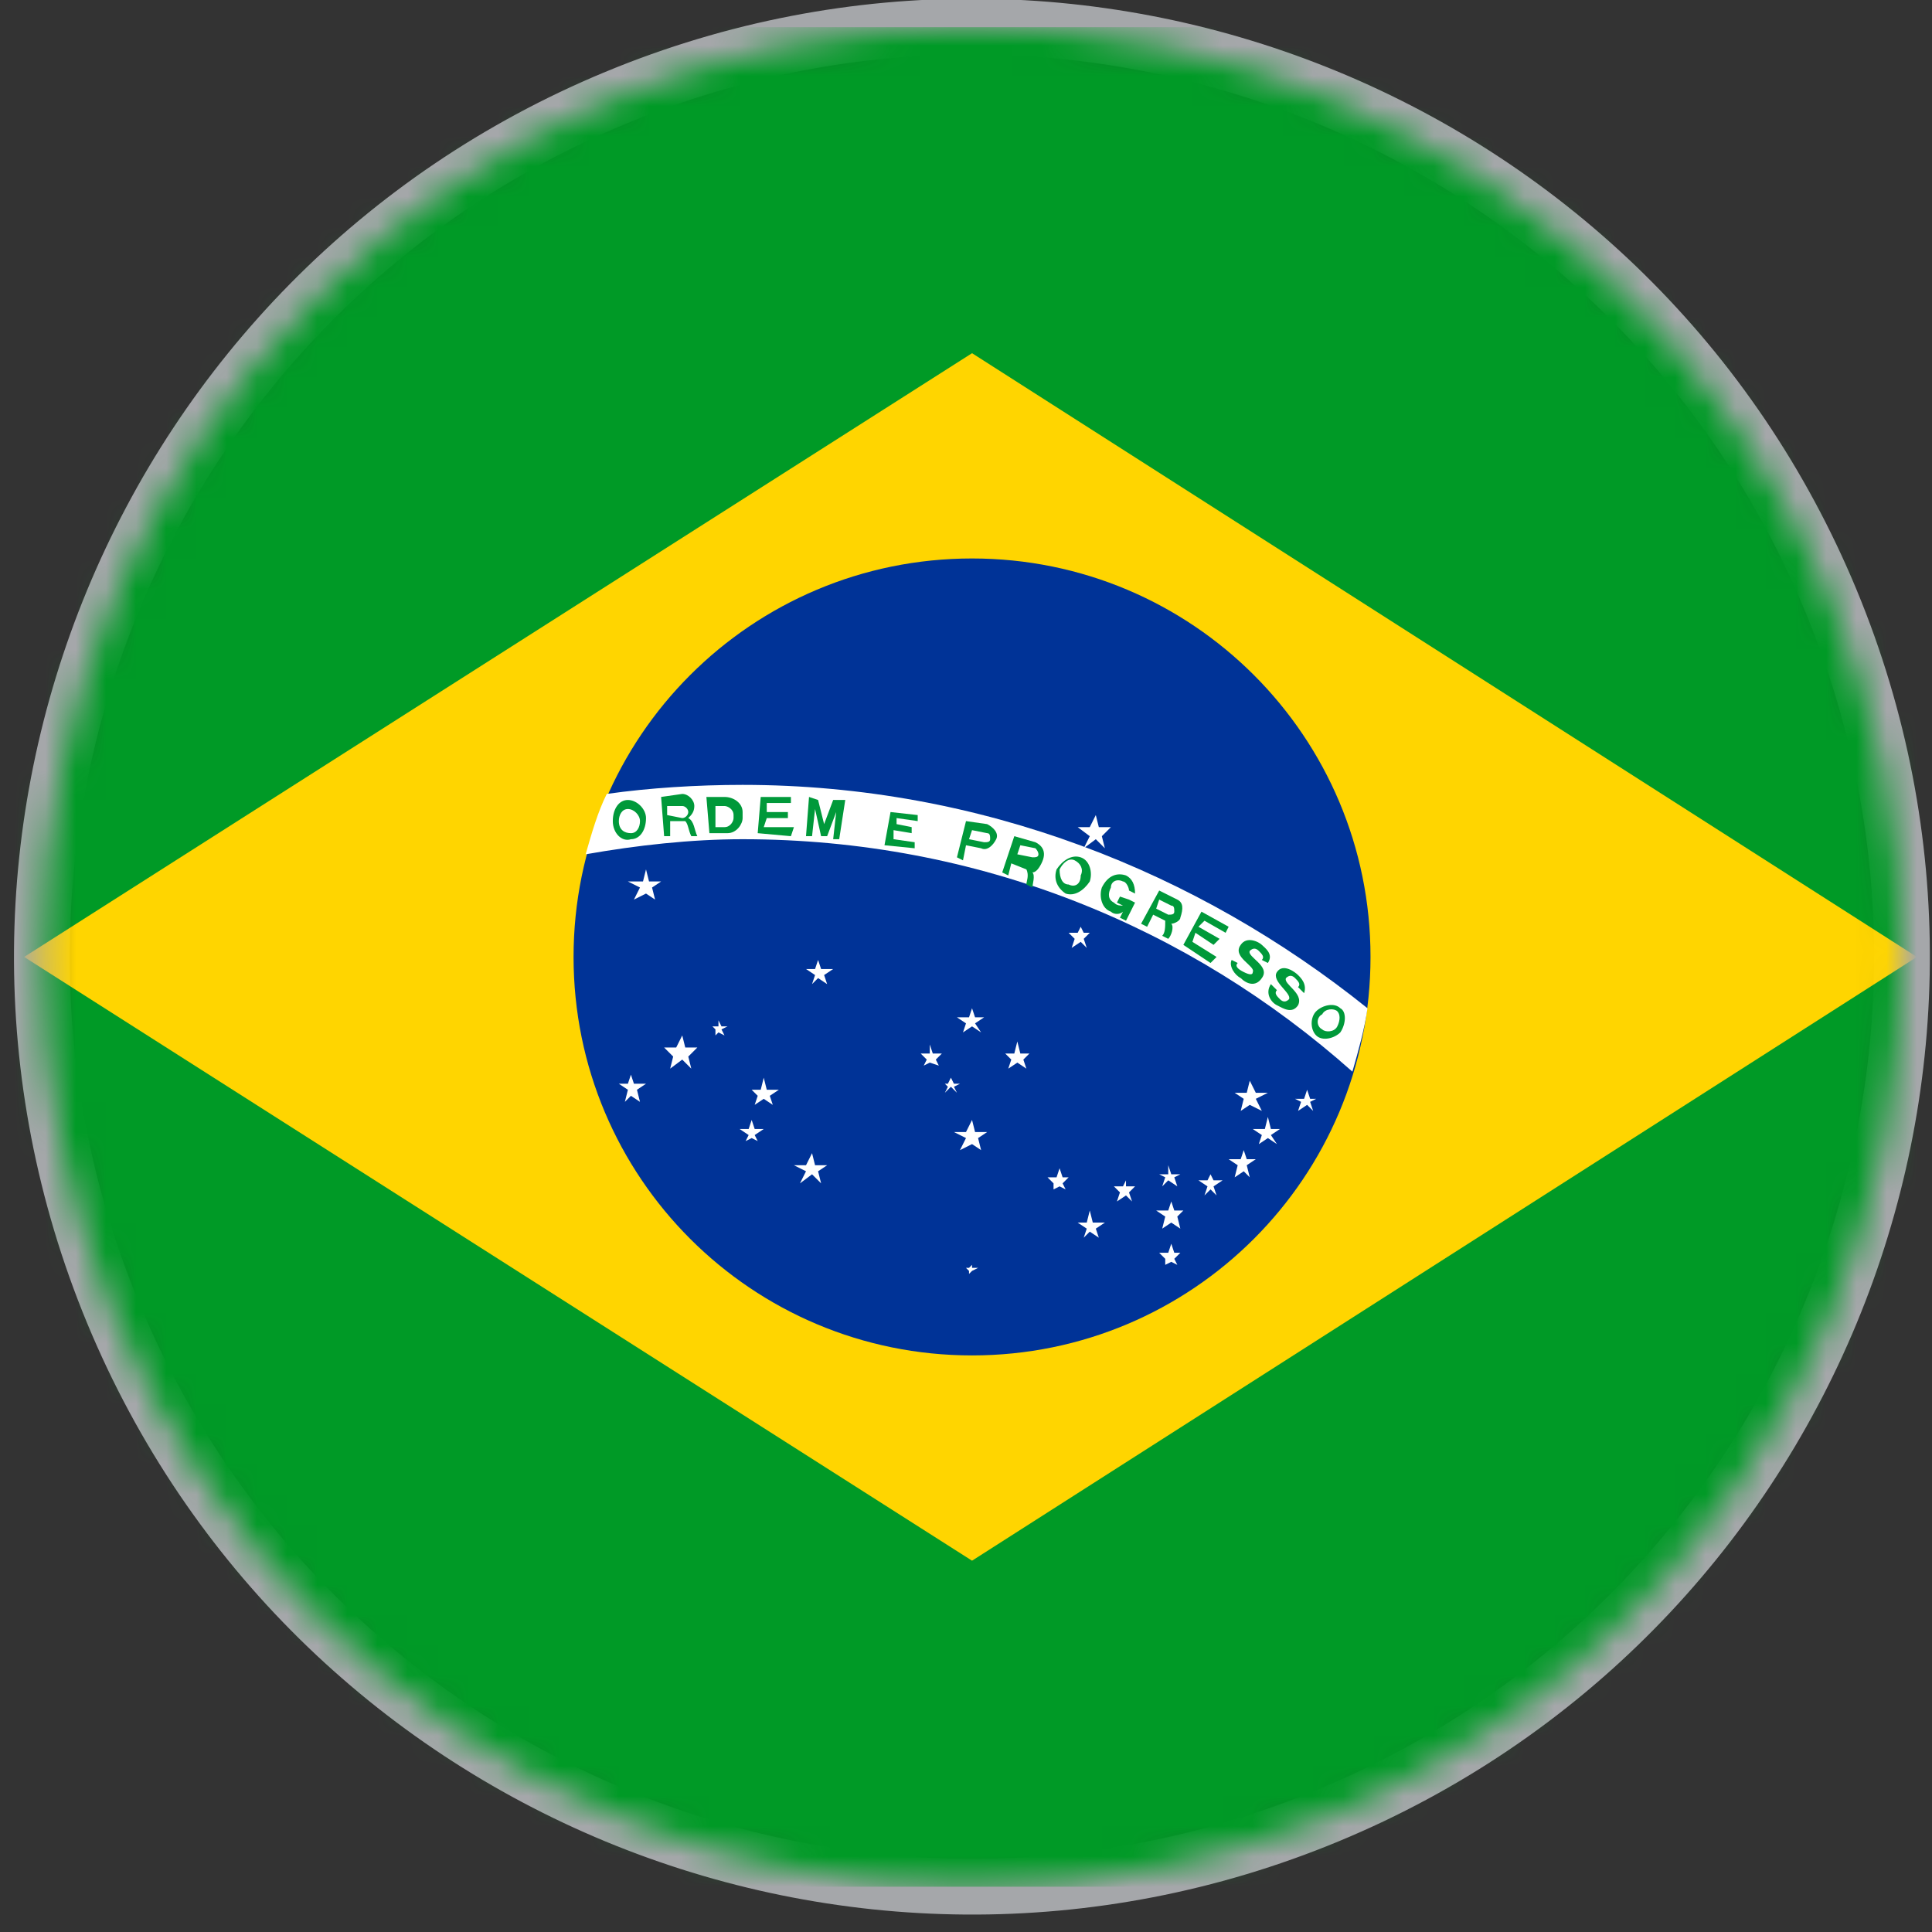 <svg xmlns="http://www.w3.org/2000/svg" width="64" height="64" viewBox="0 0 64 64" fill="none"><rect x="0" y="0" width="64" height="64" fill="#333333" stroke="none"/><g clip-path="url(#clip0_383_3913)"><path d="M43.984 60.146C59.699 53.636 67.162 35.619 60.653 19.903C54.143 4.187 36.125 -3.276 20.409 3.234C4.693 9.744 -2.77 27.762 3.74 43.477C10.25 59.193 28.268 66.656 43.984 60.146Z" stroke="#A5A7AA" stroke-width="1.848" stroke-miterlimit="10"></path><mask id="mask0_383_3913" style="mask-type:alpha" maskUnits="userSpaceOnUse" x="1" y="0" width="63" height="63"><path d="M32.2 62.5C49.211 62.5 63 48.71 63 31.7C63 14.69 49.211 0.9 32.2 0.9C15.19 0.9 1.4 14.69 1.4 31.7C1.4 48.71 15.19 62.5 32.2 62.5Z" fill="white"></path></mask><g mask="url(#mask0_383_3913)"><path d="M78.3 0.9H-14V62.5H78.3V0.9Z" fill="#009A26"></path><path d="M0.8 31.7L32.2 51.7L63.5 31.7L32.2 11.7L0.8 31.7Z" fill="#FFD500"></path><path d="M45.4 31.7C45.4 39 39.5 44.9 32.2 44.9C24.9 44.9 19 39 19 31.7C19 24.4 24.9 18.5 32.2 18.5C39.5 18.5 45.4 24.4 45.4 31.7Z" fill="#003397"></path><path d="M24.6 26C23.1 26 21.5 26.1 20.1 26.3C19.8 26.9 19.6 27.6 19.4 28.3C21.1 28 22.9 27.8 24.6 27.8C32.4 27.8 39.4 30.7 44.8 35.5C45 34.8 45.2 34.1 45.3 33.4C39.7 28.9 32.5 26 24.6 26Z" fill="white"></path><path fill-rule="evenodd" clip-rule="evenodd" d="M20.9 27.6C21.1 27.6 21.2 27.4 21.2 27.2C21.2 27 21 26.8 20.8 26.8C20.6 26.8 20.5 27 20.5 27.2C20.5 27.5 20.7 27.6 20.9 27.6ZM20.9 27.8C21.2 27.8 21.4 27.5 21.4 27.1C21.4 26.8 21.1 26.5 20.8 26.5C20.5 26.5 20.3 26.8 20.3 27.2C20.3 27.6 20.6 27.9 20.9 27.8Z" fill="#00993A"></path><path d="M22.8 27.1C22.9 27 23 26.9 23 26.7C23 26.5 22.8 26.3 22.6 26.3L21.9 26.4L22 27.7H22.2V27.2H22.7C22.8 27.3 22.8 27.5 22.9 27.7H23.1C23 27.5 23 27.2 22.8 27.1ZM22.1 27V26.7H22.6C22.7 26.7 22.8 26.8 22.8 26.9C22.8 27 22.7 27.1 22.6 27.1L22.1 27Z" fill="#00993A"></path><path fill-rule="evenodd" clip-rule="evenodd" d="M23.7 27.4H24C24.2 27.4 24.3 27.2 24.3 27.1V27C24.3 26.8 24.1 26.7 24 26.7H23.7V27.4ZM23.5 27.6H24.1C24.4 27.6 24.6 27.3 24.6 27.1V26.9C24.6 26.6 24.3 26.4 24 26.4H23.4L23.5 27.6Z" fill="#00993A"></path><path d="M25.1 27.6L26.2 27.7L26.3 27.4H25.3L25.4 27.1H26.1V26.9H25.4V26.6H26.2V26.4H25.2L25.1 27.6Z" fill="#00993A"></path><path d="M26.7 27.7H26.9L27 26.8L27.2 27.7H27.4L27.7 26.9L27.6 27.8H27.8L28 26.5H27.6L27.3 27.3L27.1 26.5L26.8 26.4L26.7 27.7Z" fill="#00993A"></path><path d="M29.3 28L30.3 28.1V27.9L29.6 27.8V27.5L30.2 27.6V27.4L29.7 27.3V27.1L30.4 27.2V27L29.5 26.9L29.3 28Z" fill="#00993A"></path><path fill-rule="evenodd" clip-rule="evenodd" d="M32.1 27.8L32.6 27.9C32.7 27.9 32.8 27.9 32.8 27.8C32.8 27.7 32.8 27.6 32.7 27.6L32.2 27.5L32.1 27.8ZM31.7 28.4L31.9 28.5L32 28L32.5 28.1C32.7 28.2 32.9 28 33 27.8C33.1 27.6 32.9 27.4 32.7 27.3L32 27.2L31.7 28.4Z" fill="#00993A"></path><path d="M34.3 27.9L33.6 27.7L33.2 28.9L33.4 29L33.5 28.6L34 28.8C34.1 29 34 29.2 34 29.3L34.2 29.4C34.2 29.3 34.3 29 34.2 28.9C34.3 28.9 34.4 28.8 34.5 28.6C34.7 28.2 34.5 28 34.3 27.9ZM34.4 28.3C34.4 28.4 34.3 28.4 34.2 28.4L33.7 28.3L33.8 28L34.3 28.1C34.3 28.1 34.4 28.2 34.4 28.3Z" fill="#00993A"></path><path fill-rule="evenodd" clip-rule="evenodd" d="M35.4 29.3C35.6 29.4 35.8 29.3 35.8 29C35.9 28.8 35.8 28.6 35.6 28.5C35.4 28.4 35.2 28.6 35.1 28.8C35.1 29.1 35.2 29.3 35.4 29.3ZM35.3 29.6C35.6 29.7 35.9 29.5 36.1 29.2C36.2 28.9 36.1 28.5 35.8 28.4C35.5 28.3 35.2 28.5 35 28.8C34.9 29.1 35 29.4 35.3 29.6Z" fill="#00993A"></path><path d="M39 29.8L38.4 29.5L37.8 30.6L38 30.7L38.2 30.3L38.6 30.5C38.6 30.7 38.6 30.9 38.5 31L38.7 31.1C38.8 31 38.9 30.7 38.8 30.6C38.9 30.6 39.1 30.5 39.1 30.4C39.2 30.1 39.2 29.9 39 29.8ZM38.9 30.2C38.9 30.3 38.8 30.3 38.7 30.3L38.3 30.1L38.4 29.8L38.8 30C38.9 30 38.9 30.1 38.9 30.2Z" fill="#00993A"></path><path d="M39.2 31.3L40.1 31.9L40.3 31.7L39.5 31.2L39.6 30.9L40.2 31.3L40.4 31.1L39.7 30.7L39.9 30.5L40.6 30.9L40.7 30.7L39.8 30.2L39.2 31.3Z" fill="#00993A"></path><path d="M41 31.9C40.9 32 41 32.1 41.2 32.2C41.4 32.3 41.5 32.3 41.5 32.2C41.6 32 40.8 31.7 41.1 31.3C41.3 31 41.7 31.2 41.8 31.3C41.9 31.4 42.2 31.6 42 31.9L41.8 31.8C41.9 31.7 41.8 31.6 41.7 31.5C41.6 31.4 41.5 31.4 41.4 31.5C41.3 31.7 42.1 32 41.8 32.4C41.6 32.7 41.3 32.6 41.1 32.4C40.9 32.3 40.7 32 40.8 31.8L41 31.9Z" fill="#00993A"></path><path d="M42.3 32.8C42.2 32.9 42.3 33 42.4 33.1C42.5 33.2 42.6 33.2 42.7 33.1C42.8 32.9 42.1 32.5 42.3 32.2C42.5 31.9 42.9 32.2 43 32.3C43.1 32.4 43.3 32.6 43.2 32.9L43 32.7C43.1 32.6 43 32.5 42.9 32.4C42.8 32.3 42.7 32.3 42.6 32.4C42.5 32.6 43.2 32.9 43 33.3C42.8 33.6 42.5 33.4 42.3 33.3C42.1 33.2 41.9 32.9 42.1 32.6L42.3 32.8Z" fill="#00993A"></path><path fill-rule="evenodd" clip-rule="evenodd" d="M43.8 34.1C43.9 34.2 44.2 34.2 44.3 34C44.4 33.8 44.4 33.6 44.3 33.5C44.2 33.4 43.9 33.4 43.8 33.6C43.6 33.7 43.6 34 43.8 34.1ZM43.6 34.3C43.8 34.5 44.2 34.4 44.4 34.2C44.6 33.9 44.6 33.5 44.4 33.4C44.2 33.2 43.8 33.3 43.6 33.5C43.4 33.7 43.4 34.1 43.6 34.3Z" fill="#00993A"></path><path d="M21.5 29.2L21.4 28.8L21.3 29.2H20.8L21.2 29.4L21 29.8L21.4 29.6L21.7 29.8L21.6 29.4L21.9 29.2H21.5Z" fill="white"></path><path d="M22.7 34.7L22.6 34.3L22.4 34.7H22L22.3 35L22.2 35.4L22.6 35.1L22.9 35.4L22.8 35L23.1 34.7H22.7Z" fill="white"></path><path d="M21 35.9L20.9 35.6L20.8 35.9H20.5L20.8 36.1L20.7 36.5L20.9 36.3L21.2 36.5L21.1 36.1L21.4 35.9H21Z" fill="white"></path><path d="M23.9 34L23.8 33.8V34H23.6L23.7 34.1V34.3L23.8 34.2L24 34.3L23.9 34.1L24.1 34H23.9Z" fill="white"></path><path d="M25.4 36.1L25.3 35.7L25.2 36.1H24.9L25.1 36.3L25 36.6L25.3 36.4L25.6 36.6L25.5 36.3L25.8 36.1H25.4Z" fill="white"></path><path d="M25 37.4L24.9 37.1L24.8 37.4H24.5L24.8 37.6L24.7 37.8L24.9 37.7L25.1 37.8L25 37.6L25.3 37.4H25Z" fill="white"></path><path d="M36.4 27.4L36.3 27L36.1 27.4H35.7L36.1 27.7L35.9 28.1L36.3 27.8L36.6 28.1L36.5 27.7L36.8 27.4H36.4Z" fill="white"></path><path d="M41.2 36.4L41.1 36.8L41.4 36.6L41.8 36.8L41.6 36.4L42 36.2H41.6L41.4 35.8L41.3 36.2H40.9L41.2 36.4Z" fill="white"></path><path d="M43.4 36.5L43.6 36.4H43.4L43.3 36.1L43.2 36.4H42.9L43.1 36.5L43 36.8L43.3 36.6L43.5 36.8L43.4 36.5Z" fill="white"></path><path d="M42.1 37.4L42 37L41.9 37.4H41.5L41.8 37.6L41.7 37.9L42 37.7L42.3 37.9L42.1 37.6L42.4 37.4H42.1Z" fill="white"></path><path d="M38.8 39.8L38.7 40.1H38.3L38.6 40.3L38.5 40.7L38.8 40.5L39.1 40.7L39 40.3L39.2 40.1H38.9L38.8 39.8Z" fill="white"></path><path d="M38.9 41.5L38.8 41.2L38.7 41.5H38.4L38.6 41.7V41.9L38.8 41.8L39 41.9L38.9 41.7L39.1 41.5H38.9Z" fill="white"></path><path d="M40.2 39.1L40.1 38.9L40 39.1H39.7L40 39.3L39.9 39.6L40.1 39.4L40.3 39.6L40.2 39.3L40.5 39.1H40.2Z" fill="white"></path><path d="M41.3 38.4L41.2 38.1L41.1 38.4H40.7L41 38.6L40.9 39L41.2 38.8L41.4 39L41.3 38.6L41.6 38.4H41.3Z" fill="white"></path><path d="M38.6 39L38.5 39.3L38.7 39.1L39 39.3L38.9 39L39.1 38.9H38.8L38.7 38.6V38.9H38.4L38.6 39Z" fill="white"></path><path d="M27.2 32.1L27.1 31.8L27 32.1H26.7L27 32.3L26.9 32.6L27.1 32.4L27.4 32.6L27.3 32.3L27.6 32.1H27.2Z" fill="white"></path><path d="M35.8 31.2L36 31.4L35.9 31.1L36.1 30.9H35.9L35.8 30.7L35.7 30.9H35.4L35.6 31.1L35.5 31.4L35.8 31.2Z" fill="white"></path><path d="M32.3 37.5L32.2 37.1L32 37.5H31.6L32 37.7L31.8 38.1L32.2 37.9L32.5 38.1L32.4 37.7L32.7 37.5H32.3Z" fill="white"></path><path d="M33.8 34.9L33.7 34.5L33.6 34.9H33.3L33.5 35.1L33.4 35.4L33.7 35.2L34 35.4L33.9 35.1L34.1 34.9H33.8Z" fill="white"></path><path d="M32 33.9L31.9 34.2L32.2 34L32.5 34.2L32.3 33.9L32.6 33.7H32.3L32.2 33.4L32.1 33.7H31.7L32 33.9Z" fill="white"></path><path d="M30.9 34.9L30.8 34.6V34.9H30.5L30.7 35.1L30.6 35.3L30.8 35.2L31.1 35.3L31 35.1L31.2 34.9H30.9Z" fill="white"></path><path d="M31.5 36L31.7 36.2L31.6 36L31.8 35.9H31.6L31.5 35.7L31.4 35.9H31.3L31.4 36L31.3 36.2L31.5 36Z" fill="white"></path><path d="M36.2 40.5L36.1 40.1L36 40.5H35.7L36 40.7L35.9 41L36.1 40.8L36.4 41L36.3 40.7L36.6 40.5H36.2Z" fill="white"></path><path d="M37.3 39.3V39.1L37.2 39.3H36.9L37.1 39.5L37 39.8L37.3 39.6L37.5 39.8L37.4 39.5L37.6 39.3H37.3Z" fill="white"></path><path d="M35.2 39L35.1 38.7L35 39H34.7L34.9 39.2V39.4L35.1 39.3L35.3 39.4L35.2 39.2L35.4 39H35.2Z" fill="white"></path><path d="M27 38.6L26.9 38.2L26.7 38.6H26.3L26.7 38.8L26.5 39.2L26.9 38.9L27.2 39.2L27.1 38.8L27.4 38.6H27Z" fill="white"></path><path d="M32.2 42V41.9L32.1 42H32L32.1 42.1V42.2L32.2 42.1L32.3 42.2L32.2 42.1L32.4 42H32.2Z" fill="white"></path><path d="M37.2 29.2C37.3 29.2 37.4 29.4 37.4 29.5L37.6 29.6C37.6 29.3 37.5 29.1 37.3 29C37 28.9 36.7 29 36.5 29.4C36.4 29.7 36.5 30.1 36.8 30.2C36.9 30.3 37.1 30.3 37.2 30.2L37.1 30.4L37.3 30.5L37.5 30.1L37.6 29.9L37.4 29.8L37.1 29.7L37 29.9L37.2 30C37.1 30 37 30 36.9 29.9C36.7 29.8 36.7 29.6 36.8 29.4C36.8 29.2 37 29.1 37.2 29.2Z" fill="#00993A"></path></g></g><defs><clipPath id="clip0_383_3913"><rect width="64" height="64" fill="white"></rect></clipPath></defs></svg>